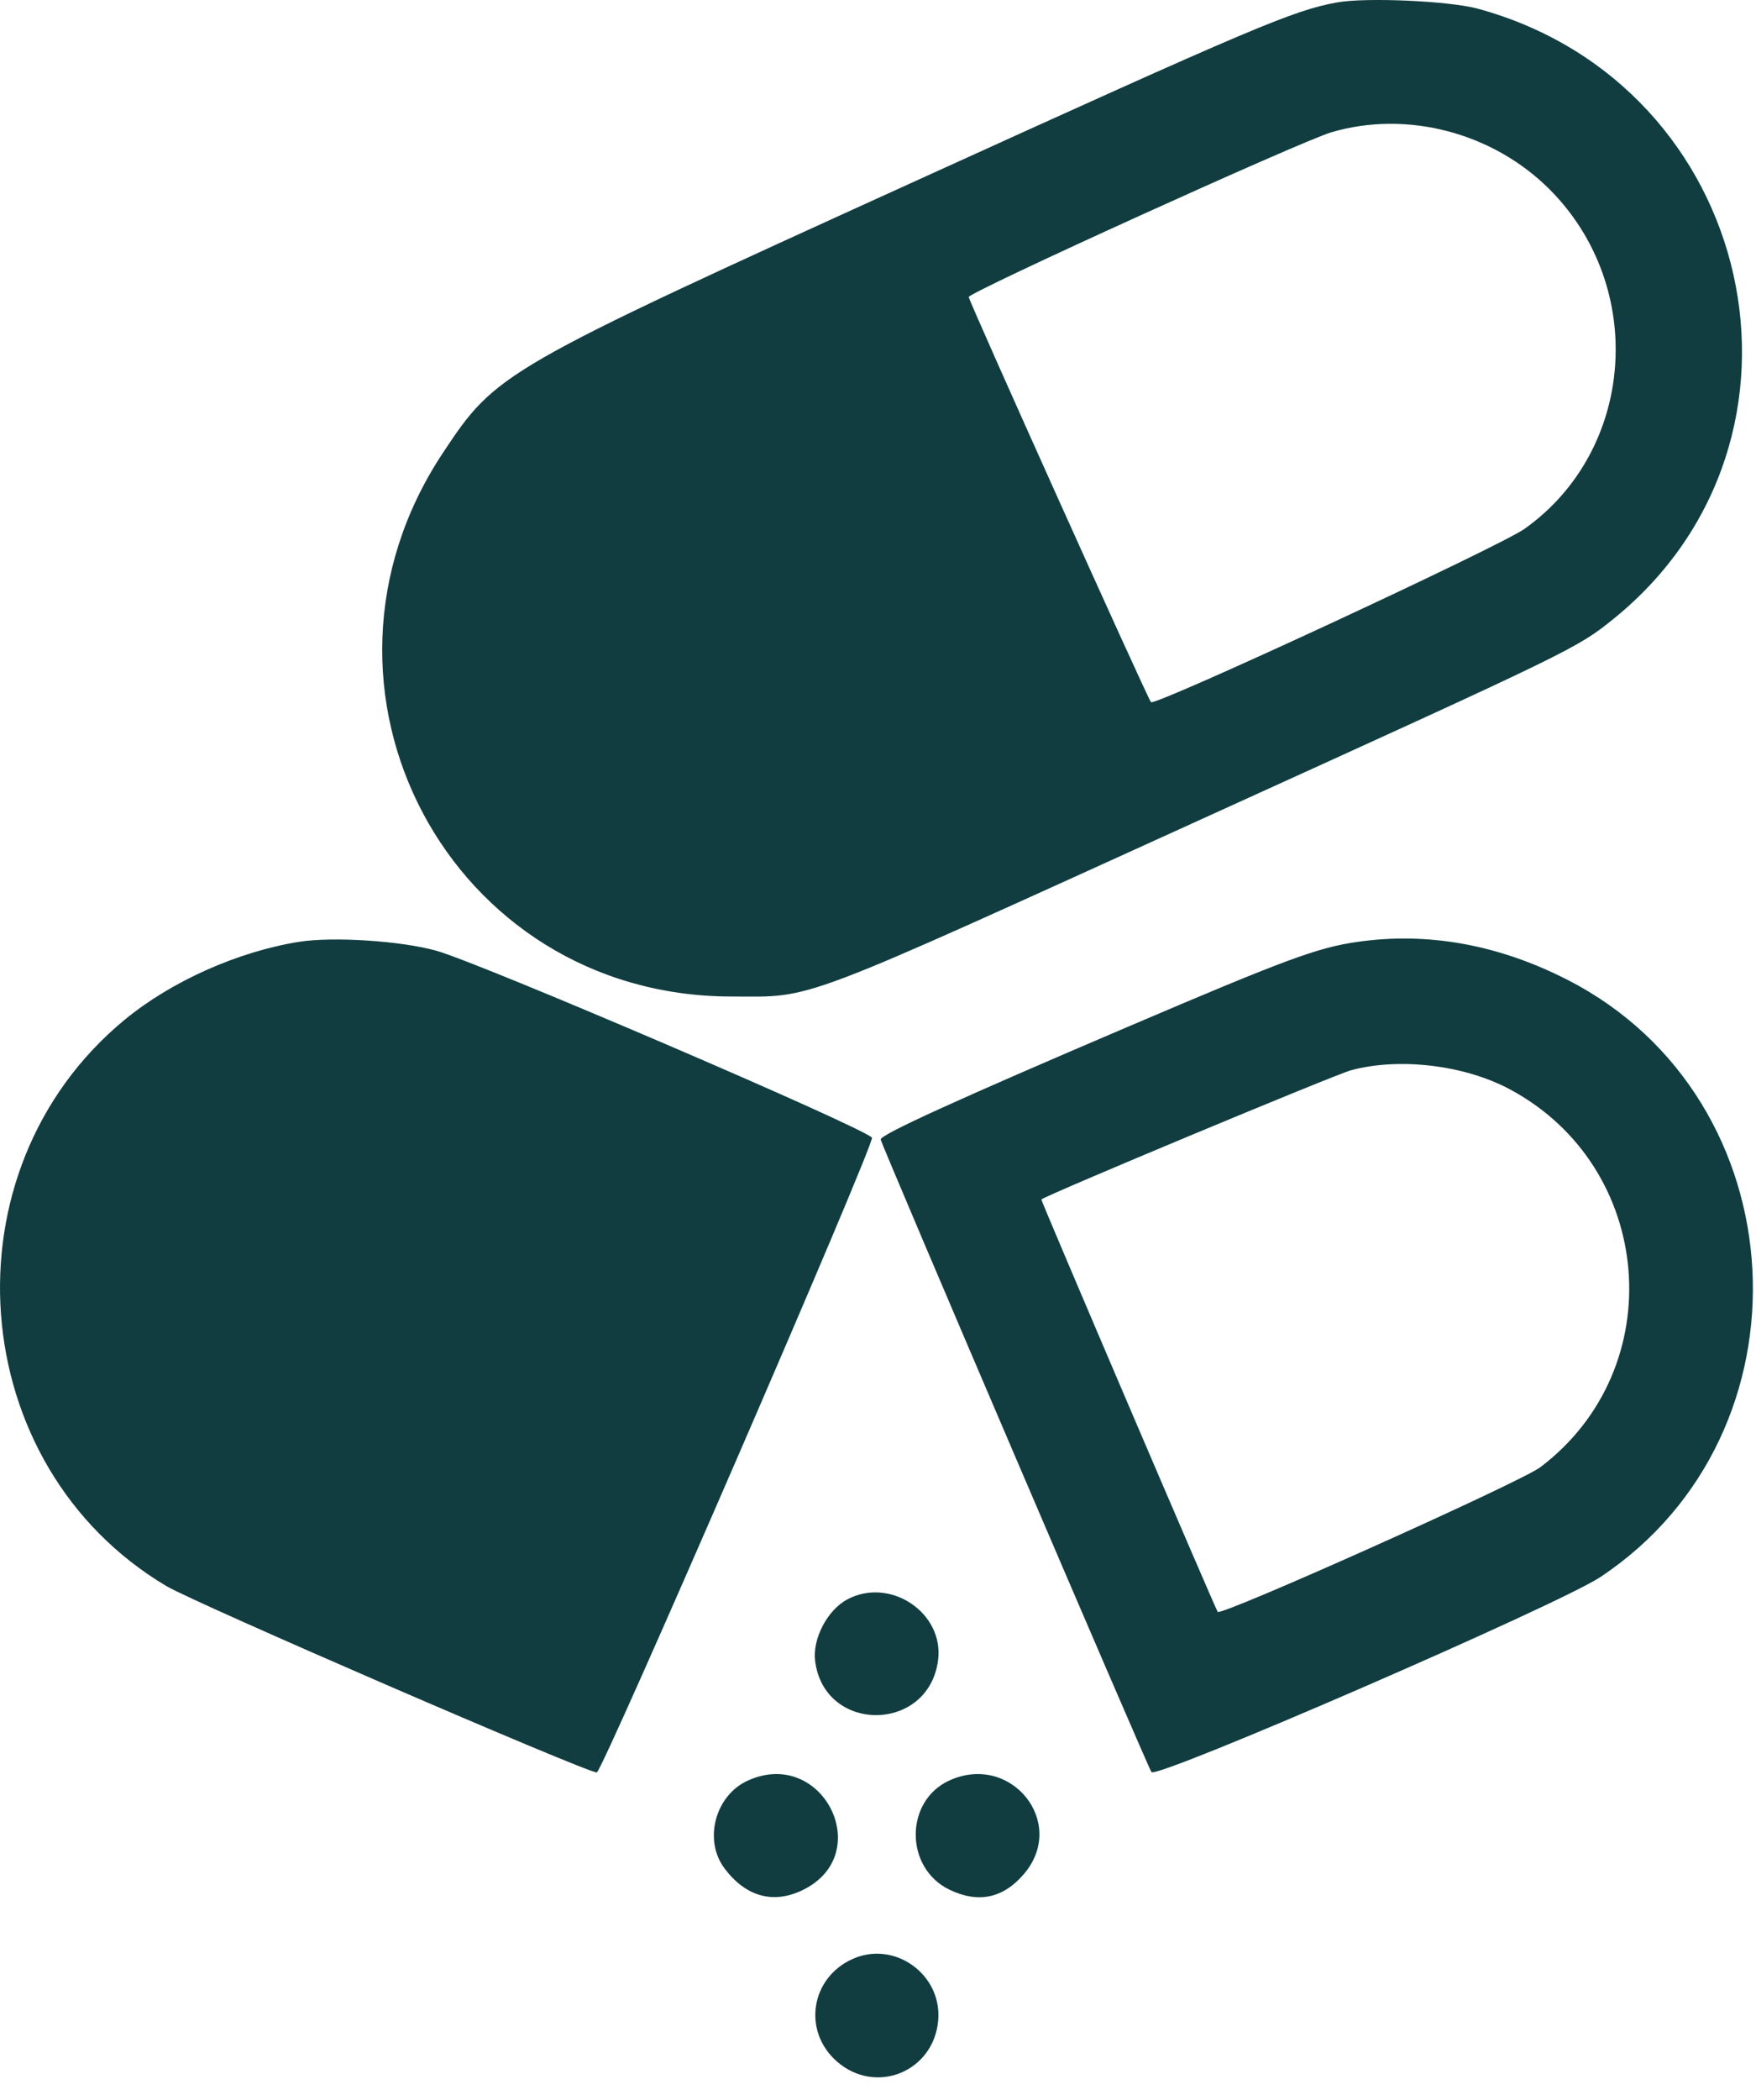<svg xmlns="http://www.w3.org/2000/svg" fill="none" viewBox="0 0 46 55" height="55" width="46">
<path fill="#113D40" d="M35.023 0.064C33.873 0.274 32.889 0.691 24 4.733C13.121 9.68 13.001 9.749 11.601 11.863C7.51 18.037 11.778 26.086 19.149 26.098C21.362 26.101 20.683 26.358 31.747 21.33C41.203 17.032 41.319 16.976 42.27 16.206C48.083 11.502 46.017 2.221 38.715 0.228C37.964 0.024 35.779 -0.074 35.023 0.064ZM34.877 3.464C34.075 3.701 25.377 7.652 25.377 7.779C25.377 7.882 30.067 18.305 30.151 18.389C30.261 18.5 39.279 14.317 39.937 13.85C42.833 11.793 43.147 7.514 40.589 4.956C39.102 3.47 36.851 2.882 34.877 3.464ZM7.838 24.665C6.228 24.922 4.485 25.701 3.262 26.71C-1.522 30.656 -0.949 38.386 4.36 41.539C5.115 41.987 15.352 46.419 15.633 46.419C15.777 46.419 22.945 29.887 22.842 29.793C22.488 29.467 12.581 25.219 11.427 24.898C10.503 24.64 8.718 24.525 7.838 24.665ZM35.534 24.671C34.5 24.822 33.67 25.13 29.55 26.889C25.061 28.805 23.07 29.712 23.07 29.842C23.07 29.941 30.09 46.336 30.164 46.41C30.338 46.584 40.831 42.027 41.92 41.304C47.607 37.53 47.139 28.789 41.083 25.672C39.262 24.736 37.391 24.398 35.534 24.671ZM35.392 28.029C34.972 28.142 27.442 31.283 27.279 31.413C27.259 31.43 31.851 42.166 31.899 42.214C32.008 42.324 39.831 38.817 40.348 38.427C43.779 35.836 43.349 30.552 39.542 28.523C38.359 27.892 36.653 27.689 35.392 28.029ZM22.191 41.89C21.672 42.17 21.28 42.92 21.353 43.499C21.59 45.398 24.318 45.388 24.573 43.487C24.741 42.24 23.315 41.285 22.191 41.89ZM19.589 46.633C18.736 47.02 18.424 48.188 18.977 48.929C19.532 49.672 20.254 49.874 21.024 49.501C22.963 48.563 21.552 45.742 19.589 46.633ZM24.871 46.629C23.695 47.163 23.694 48.919 24.869 49.488C25.629 49.856 26.287 49.715 26.833 49.067C27.959 47.728 26.484 45.896 24.871 46.629ZM22.351 51.297C21.237 51.782 21.012 53.189 21.921 53.987C22.936 54.878 24.459 54.262 24.577 52.913C24.681 51.716 23.446 50.819 22.351 51.297Z" clip-rule="evenodd" fill-rule="evenodd"></path>
</svg>
